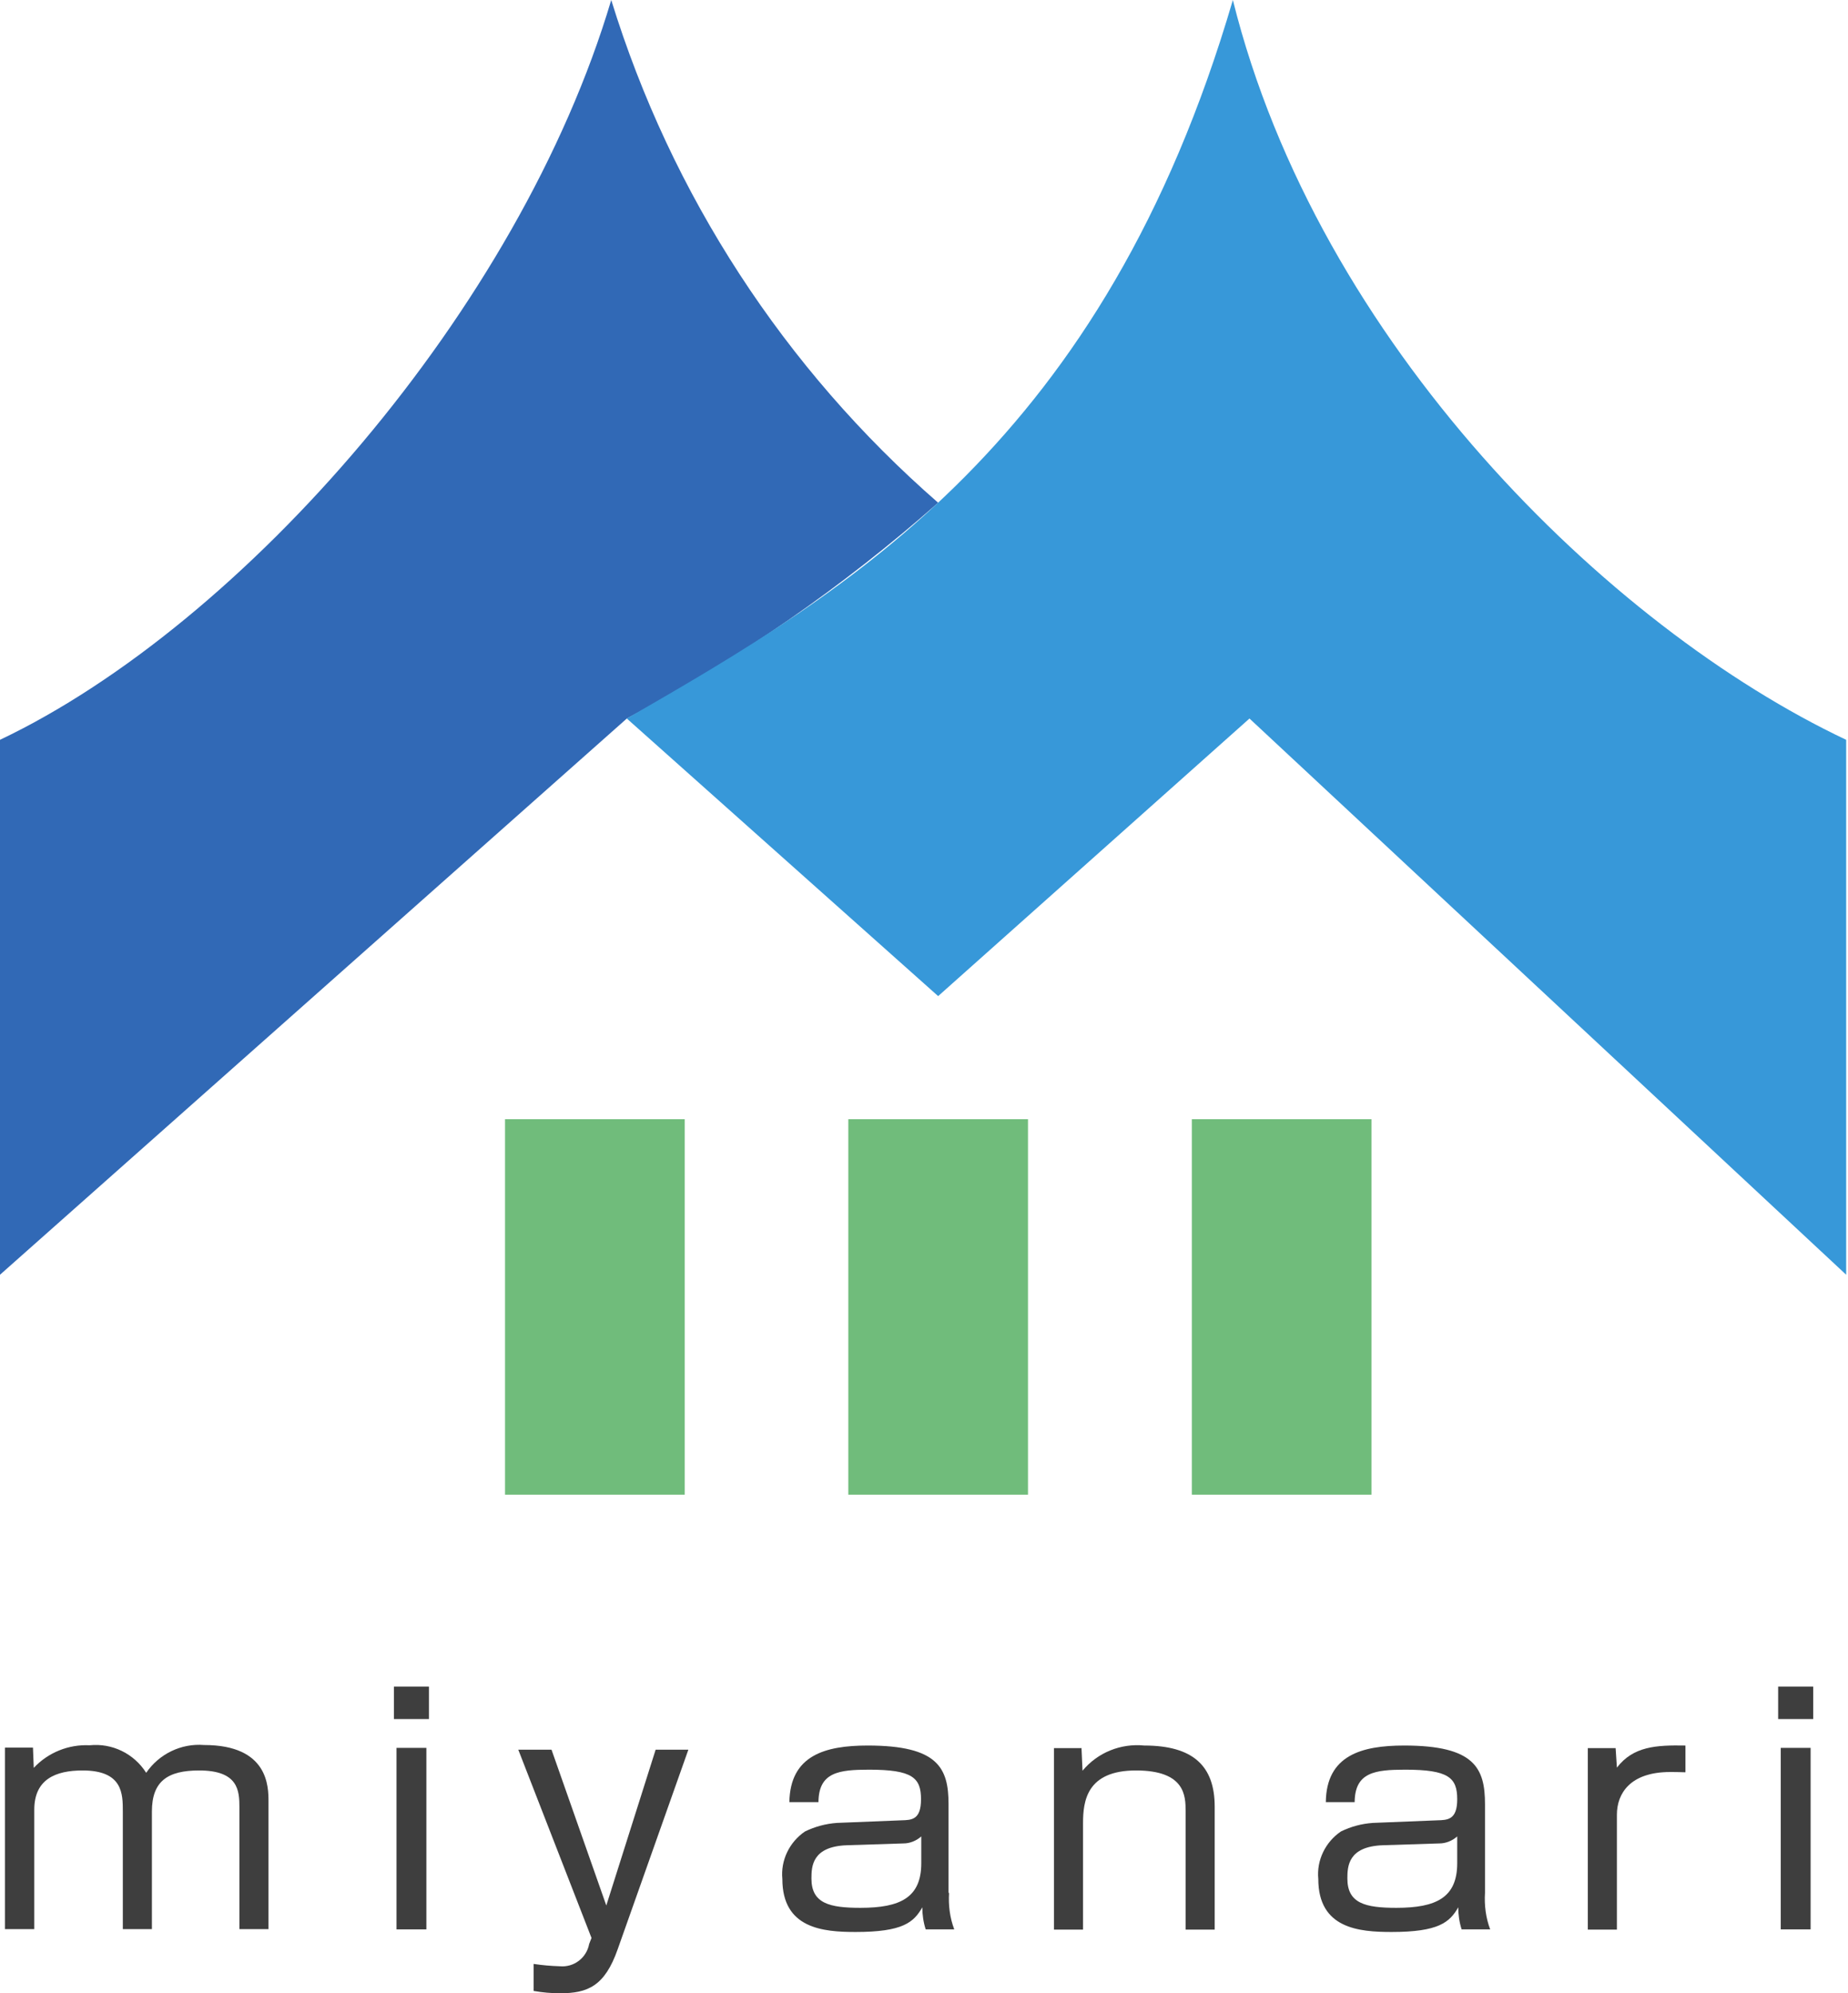 <?xml version="1.0" encoding="UTF-8"?>
<svg id="_レイヤー_1" data-name="レイヤー_1" xmlns="http://www.w3.org/2000/svg" version="1.1" viewBox="0 0 71.17 76.75">
  <!-- Generator: Adobe Illustrator 29.0.0, SVG Export Plug-In . SVG Version: 2.1.0 Build 186)  -->
  <defs>
    <style>
      .st0 {
        fill: #3e3e3e;
      }

      .st1 {
        fill: #3798d9;
      }

      .st2 {
        fill: #3169b6;
      }

      .st3 {
        fill: #70bc7b;
      }
    </style>
  </defs>
  <g id="_ヘッダーロゴ" data-name="ヘッダーロゴ">
    <g id="_ヘッダーロゴ-2" data-name="ヘッダーロゴ-2">
      <g id="_グループ_7" data-name="グループ_7">
        <g id="_グループ_6" data-name="グループ_6">
          <path id="_パス_585" data-name="パス_585" class="st0" d="M1.27,67.31l.03.77c.55-.59,1.34-.91,2.15-.87.87-.09,1.71.32,2.18,1.06.5-.73,1.35-1.14,2.23-1.07,2.48,0,2.48,1.61,2.48,2.18v4.91h-1.12v-4.69c0-.64-.04-1.42-1.55-1.42-1.21,0-1.82.41-1.82,1.58v4.53h-1.12v-4.53c0-.68,0-1.58-1.55-1.58-1.04,0-1.86.34-1.86,1.51v4.6H.19v-6.99h1.08Z"/>
          <path id="_パス_586" data-name="パス_586" class="st0" d="M16.52,64.95v1.25h-1.35v-1.25h1.35ZM16.42,67.31v6.99h-1.15v-6.99h1.15Z"/>
          <path id="_パス_587" data-name="パス_587" class="st0" d="M21.24,67.38l2.11,6,1.9-6h1.26l-2.72,7.68c-.5,1.43-1.16,1.7-2.22,1.7-.34,0-.68-.03-1.02-.09v-1.04c.33.05.67.08,1.01.09.54.05,1.03-.32,1.13-.86l.09-.23-2.82-7.25h1.27Z"/>
          <path id="_パス_588" data-name="パス_588" class="st0" d="M36.55,72.89c-.03.48.03.96.2,1.41h-1.1c-.09-.28-.13-.57-.13-.85-.33.58-.75.95-2.57.95-1.25,0-2.82-.13-2.82-2.04-.07-.72.27-1.42.87-1.83.39-.19.81-.3,1.23-.33l2.49-.1c.39-.01.75-.02.75-.81,0-.83-.33-1.14-2-1.14-1.17,0-1.94.1-1.95,1.25h-1.12c.03-1.8,1.37-2.18,3.02-2.18,2.71,0,3.11.87,3.11,2.26v3.42ZM35.48,70.72c-.19.17-.44.27-.69.27l-2.18.07c-1.33.05-1.36.81-1.36,1.28,0,.96.69,1.13,1.89,1.13,1.54,0,2.34-.4,2.34-1.72v-1.03Z"/>
          <path id="_パス_589" data-name="パス_589" class="st0" d="M41.65,67.31l.04.88c.58-.7,1.47-1.06,2.38-.97,1.88,0,2.71.79,2.71,2.35v4.74h-1.12v-4.56c0-.58-.01-1.57-1.91-1.57s-2.04,1.18-2.04,2.03v4.1h-1.12v-6.99h1.07Z"/>
          <path id="_パス_590" data-name="パス_590" class="st0" d="M57.19,72.89c-.03.48.03.96.2,1.41h-1.1c-.09-.28-.13-.57-.13-.85-.33.58-.76.95-2.57.95-1.25,0-2.82-.13-2.82-2.04-.07-.72.27-1.42.87-1.83.39-.19.8-.3,1.23-.33l2.49-.1c.39-.01.76-.02.76-.81,0-.83-.33-1.14-2-1.14-1.17,0-1.94.1-1.95,1.25h-1.11c.02-1.8,1.37-2.18,3.02-2.18,2.71,0,3.11.87,3.11,2.26v3.42ZM56.12,70.72c-.19.17-.44.27-.69.27l-2.18.07c-1.33.05-1.36.81-1.36,1.28,0,.96.69,1.13,1.89,1.13,1.54,0,2.34-.4,2.34-1.72v-1.03Z"/>
          <path id="_パス_591" data-name="パス_591" class="st0" d="M62.22,67.31l.05.76c.63-.82,1.51-.87,2.64-.85v1.03c-.29-.01-.43-.01-.59-.01-1.55,0-2.05.84-2.05,1.64v4.43h-1.12v-6.99h1.07Z"/>
          <path id="_パス_592" data-name="パス_592" class="st0" d="M69.83,64.95v1.25h-1.35v-1.25h1.35ZM69.73,67.31v6.99h-1.15v-6.99h1.15Z"/>
        </g>
        <rect id="_長方形_78" data-name="長方形_78" class="st3" x="32.67" y="43.1" width="6.92" height="14.46"/>
        <rect id="_長方形_79" data-name="長方形_79" class="st3" x="45.9" y="43.1" width="6.92" height="14.46"/>
        <rect id="_長方形_80" data-name="長方形_80" class="st3" x="19.45" y="43.1" width="6.92" height="14.46"/>
        <path id="_パス_593" data-name="パス_593" class="st2" d="M23.54,0C20,11.92,9.37,24.03,0,28.49v20.6l24.14-21.42c4.31-2.29,8.33-5.08,11.99-8.31C30.21,14.2,25.85,7.5,23.54,0Z"/>
        <path id="_パス_594" data-name="パス_594" class="st1" d="M47.48,0c3.29,13.23,14.46,24.16,23.62,28.49v20.6l-22.98-21.42-11.99,10.69-11.99-10.69C32.74,22.71,42.5,17,47.48,0Z"/>
      </g>
    </g>
  </g>
</svg>